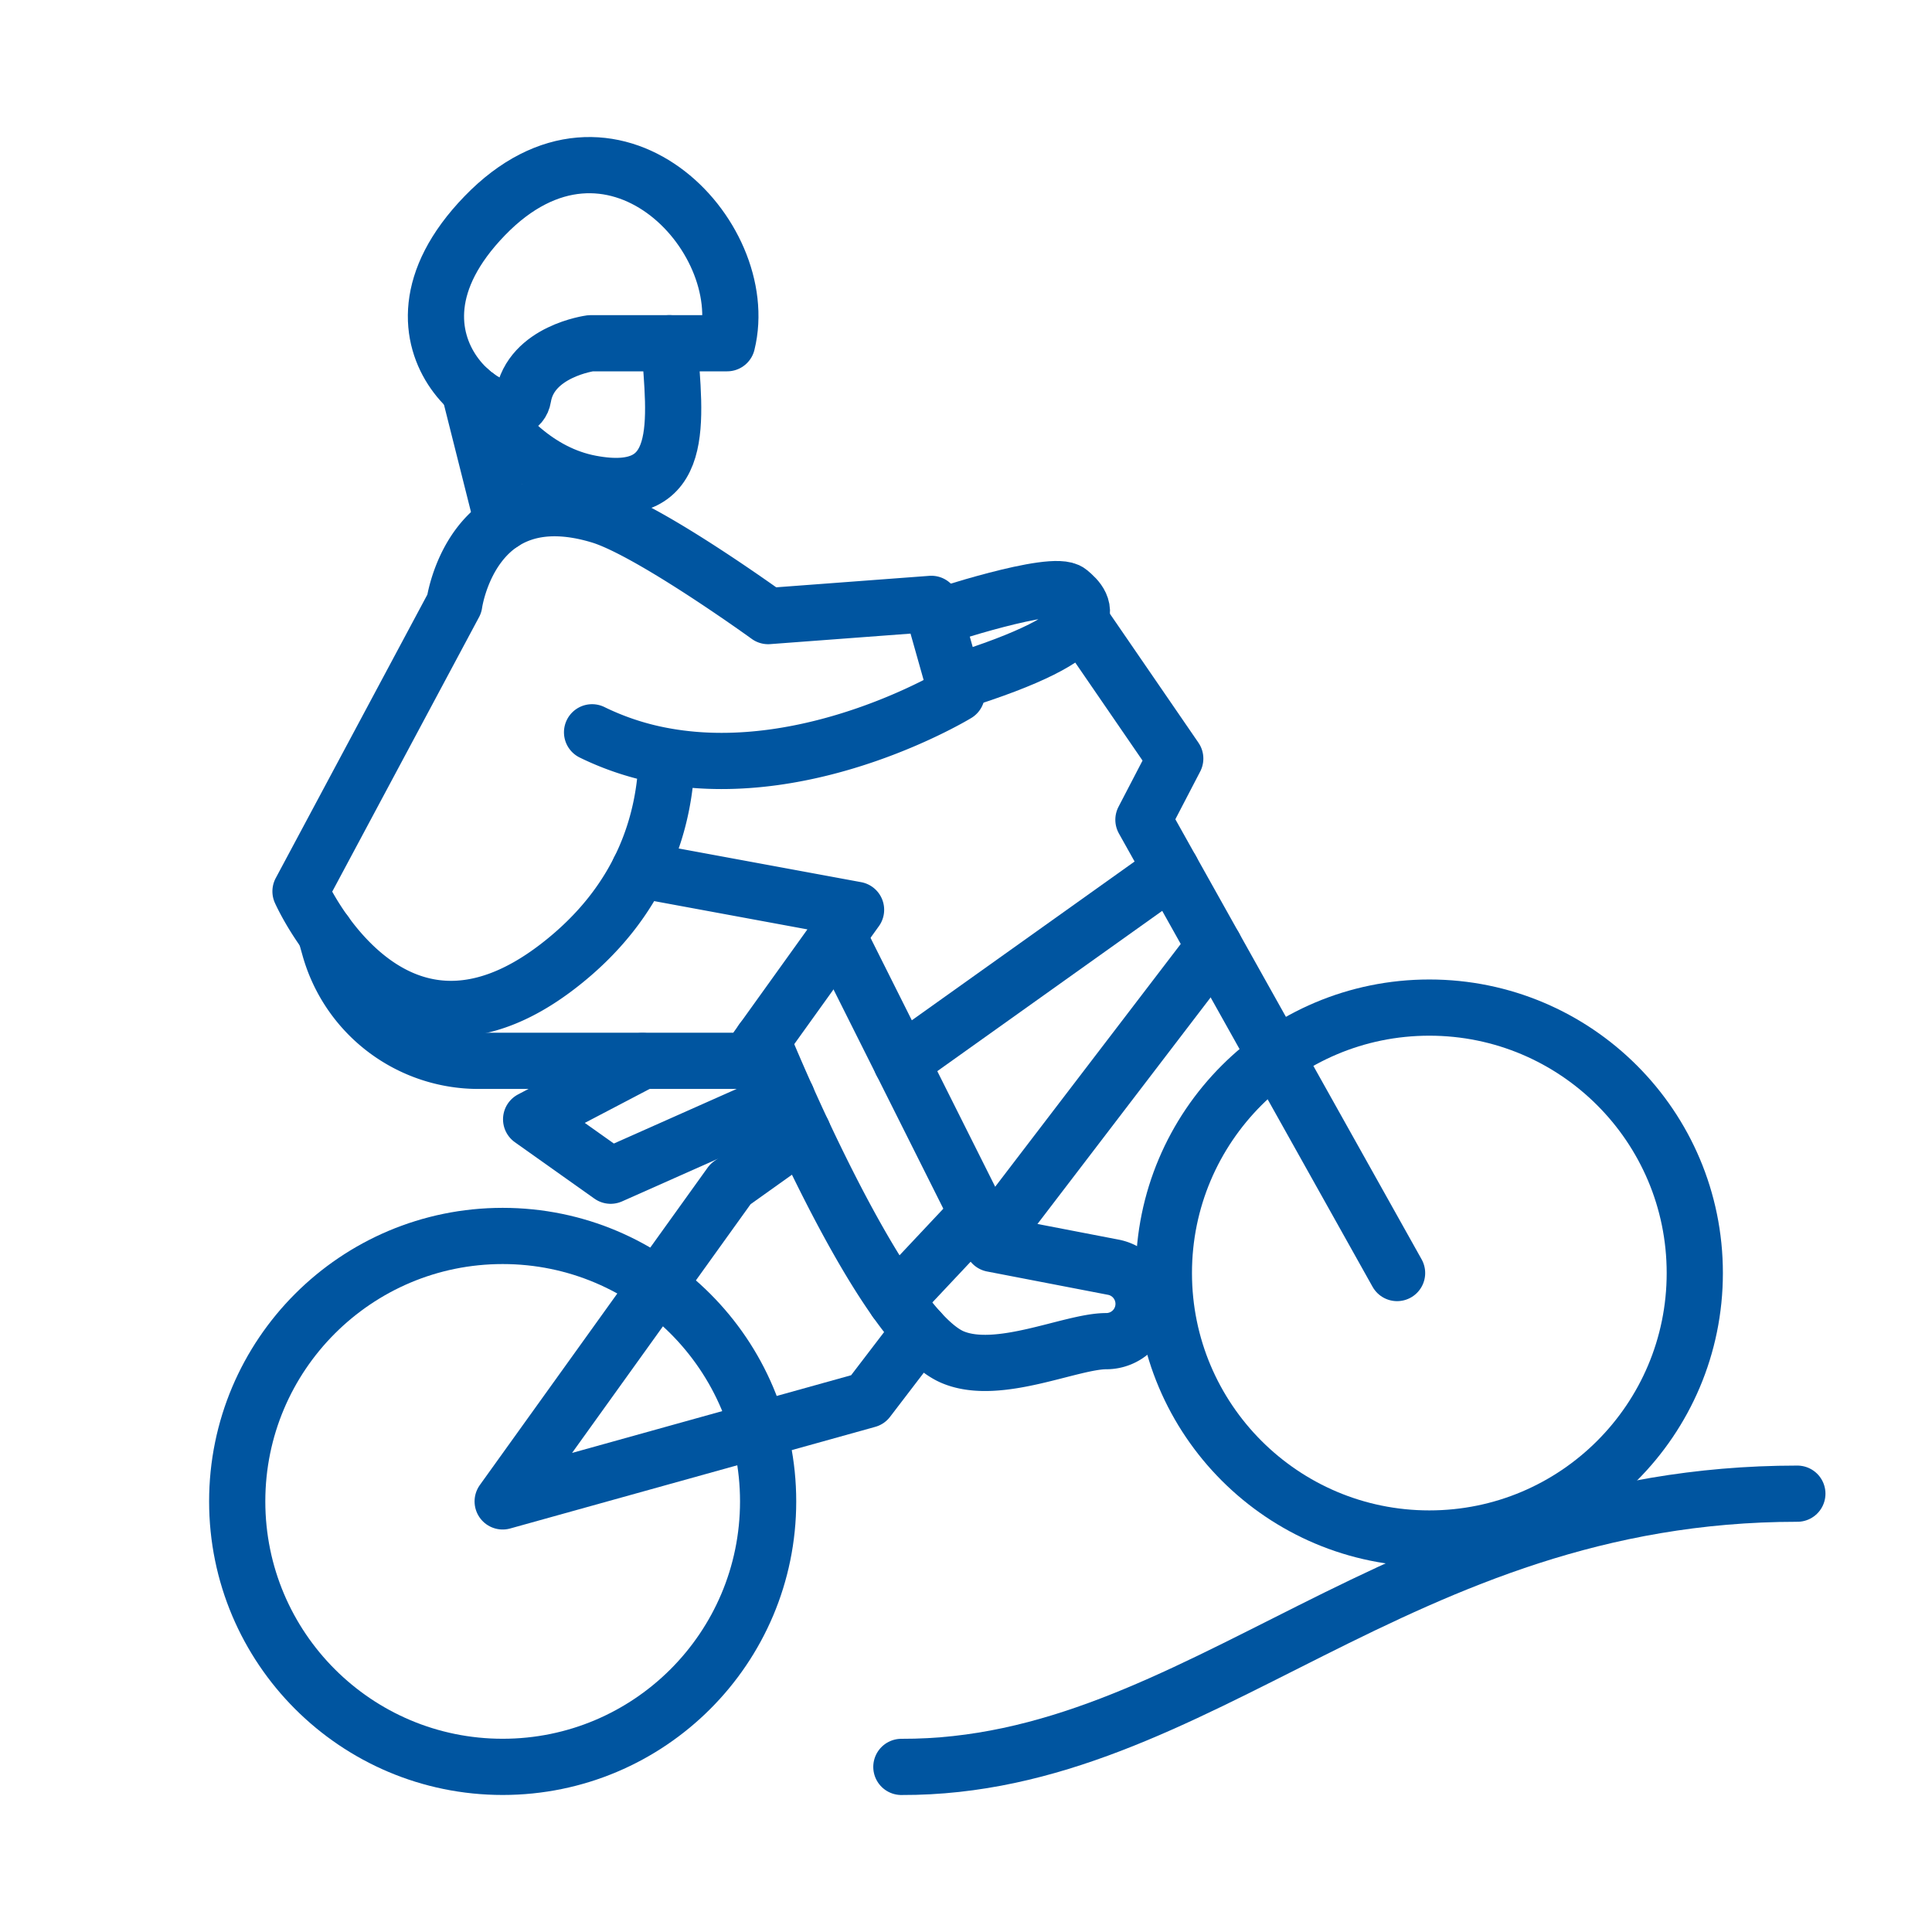 <?xml version="1.0" encoding="UTF-8"?>
<svg xmlns="http://www.w3.org/2000/svg" id="Calque_1" data-name="Calque 1" viewBox="0 0 550 550">
  <defs>
    <style>.cls-1{fill:none;stroke:#0055a0;stroke-linecap:round;stroke-linejoin:round;stroke-width:16px;}</style>
  </defs>
  <path class="cls-1" d="M189.81,215.32c41.57,7.22,82.56-17.77,82.56-17.77l-7.24-25.64-46.45,3.48s-33.52-24.27-47.86-28.61c-36.57-11.07-41.5,25.13-41.5,25.13L85.55,253.75s25.66,57.9,73.19,21.4c24.27-18.63,30.64-41.7,31.07-59.83a78.21,78.21,0,0,1-21.26-6.85"></path>
  <path class="cls-1" d="M182,247.61,243.7,259l-30.85,43H136.19a44,44,0,0,1-42.32-32l-1.24-4.39"></path>
  <path class="cls-1" d="M238.51,266.26l44,87.85,34.43,6.64a10.62,10.62,0,0,1,8.61,10.43h0A10.61,10.61,0,0,1,314.9,381.8c-10,0-30.64,10-43.62,4.59C250,377.52,217,296.19,217,296.19"></path>
  <path class="cls-1" d="M266.26,175.92s33.59-11.22,38.12-7.44,12.66,11.79-32.91,25.89"></path>
  <path class="cls-1" d="M190.56,97.71c1.6,22.21,5.15,45.1-22.4,39.89C153,134.74,142.3,123,135.62,112.69"></path>
  <line class="cls-1" x1="143.1" y1="148.82" x2="133.59" y2="111.03"></line>
  <path class="cls-1" d="M207,97.71H168.16s-17.07,2.25-19.22,15.38S102.13,98.48,138,61.42,214.59,66.93,207,97.71Z"></path>
  <polyline class="cls-1" points="307.42 176.41 334.57 215.95 325.51 233.37 397.72 362.41"></polyline>
  <line class="cls-1" x1="282.6" y1="351.94" x2="345.68" y2="269.41"></line>
  <polyline class="cls-1" points="228.57 322.37 207.95 337.07 143.1 427.42 247.02 398.49 261.92 379"></polyline>
  <line class="cls-1" x1="333.48" y1="247.61" x2="256.6" y2="302.4"></line>
  <circle class="cls-1" cx="143.1" cy="427.42" r="75.57"></circle>
  <circle class="cls-1" cx="406.9" cy="362.41" r="75.57"></circle>
  <line class="cls-1" x1="278.18" y1="345.52" x2="254.97" y2="370.22"></line>
  <polyline class="cls-1" points="182.89 302.04 151.2 318.64 173.84 334.7 224.01 312.39"></polyline>
  <path class="cls-1" d="M256.6,503c84.8.3,141-77.78,255.07-77.78"></path>
</svg>
